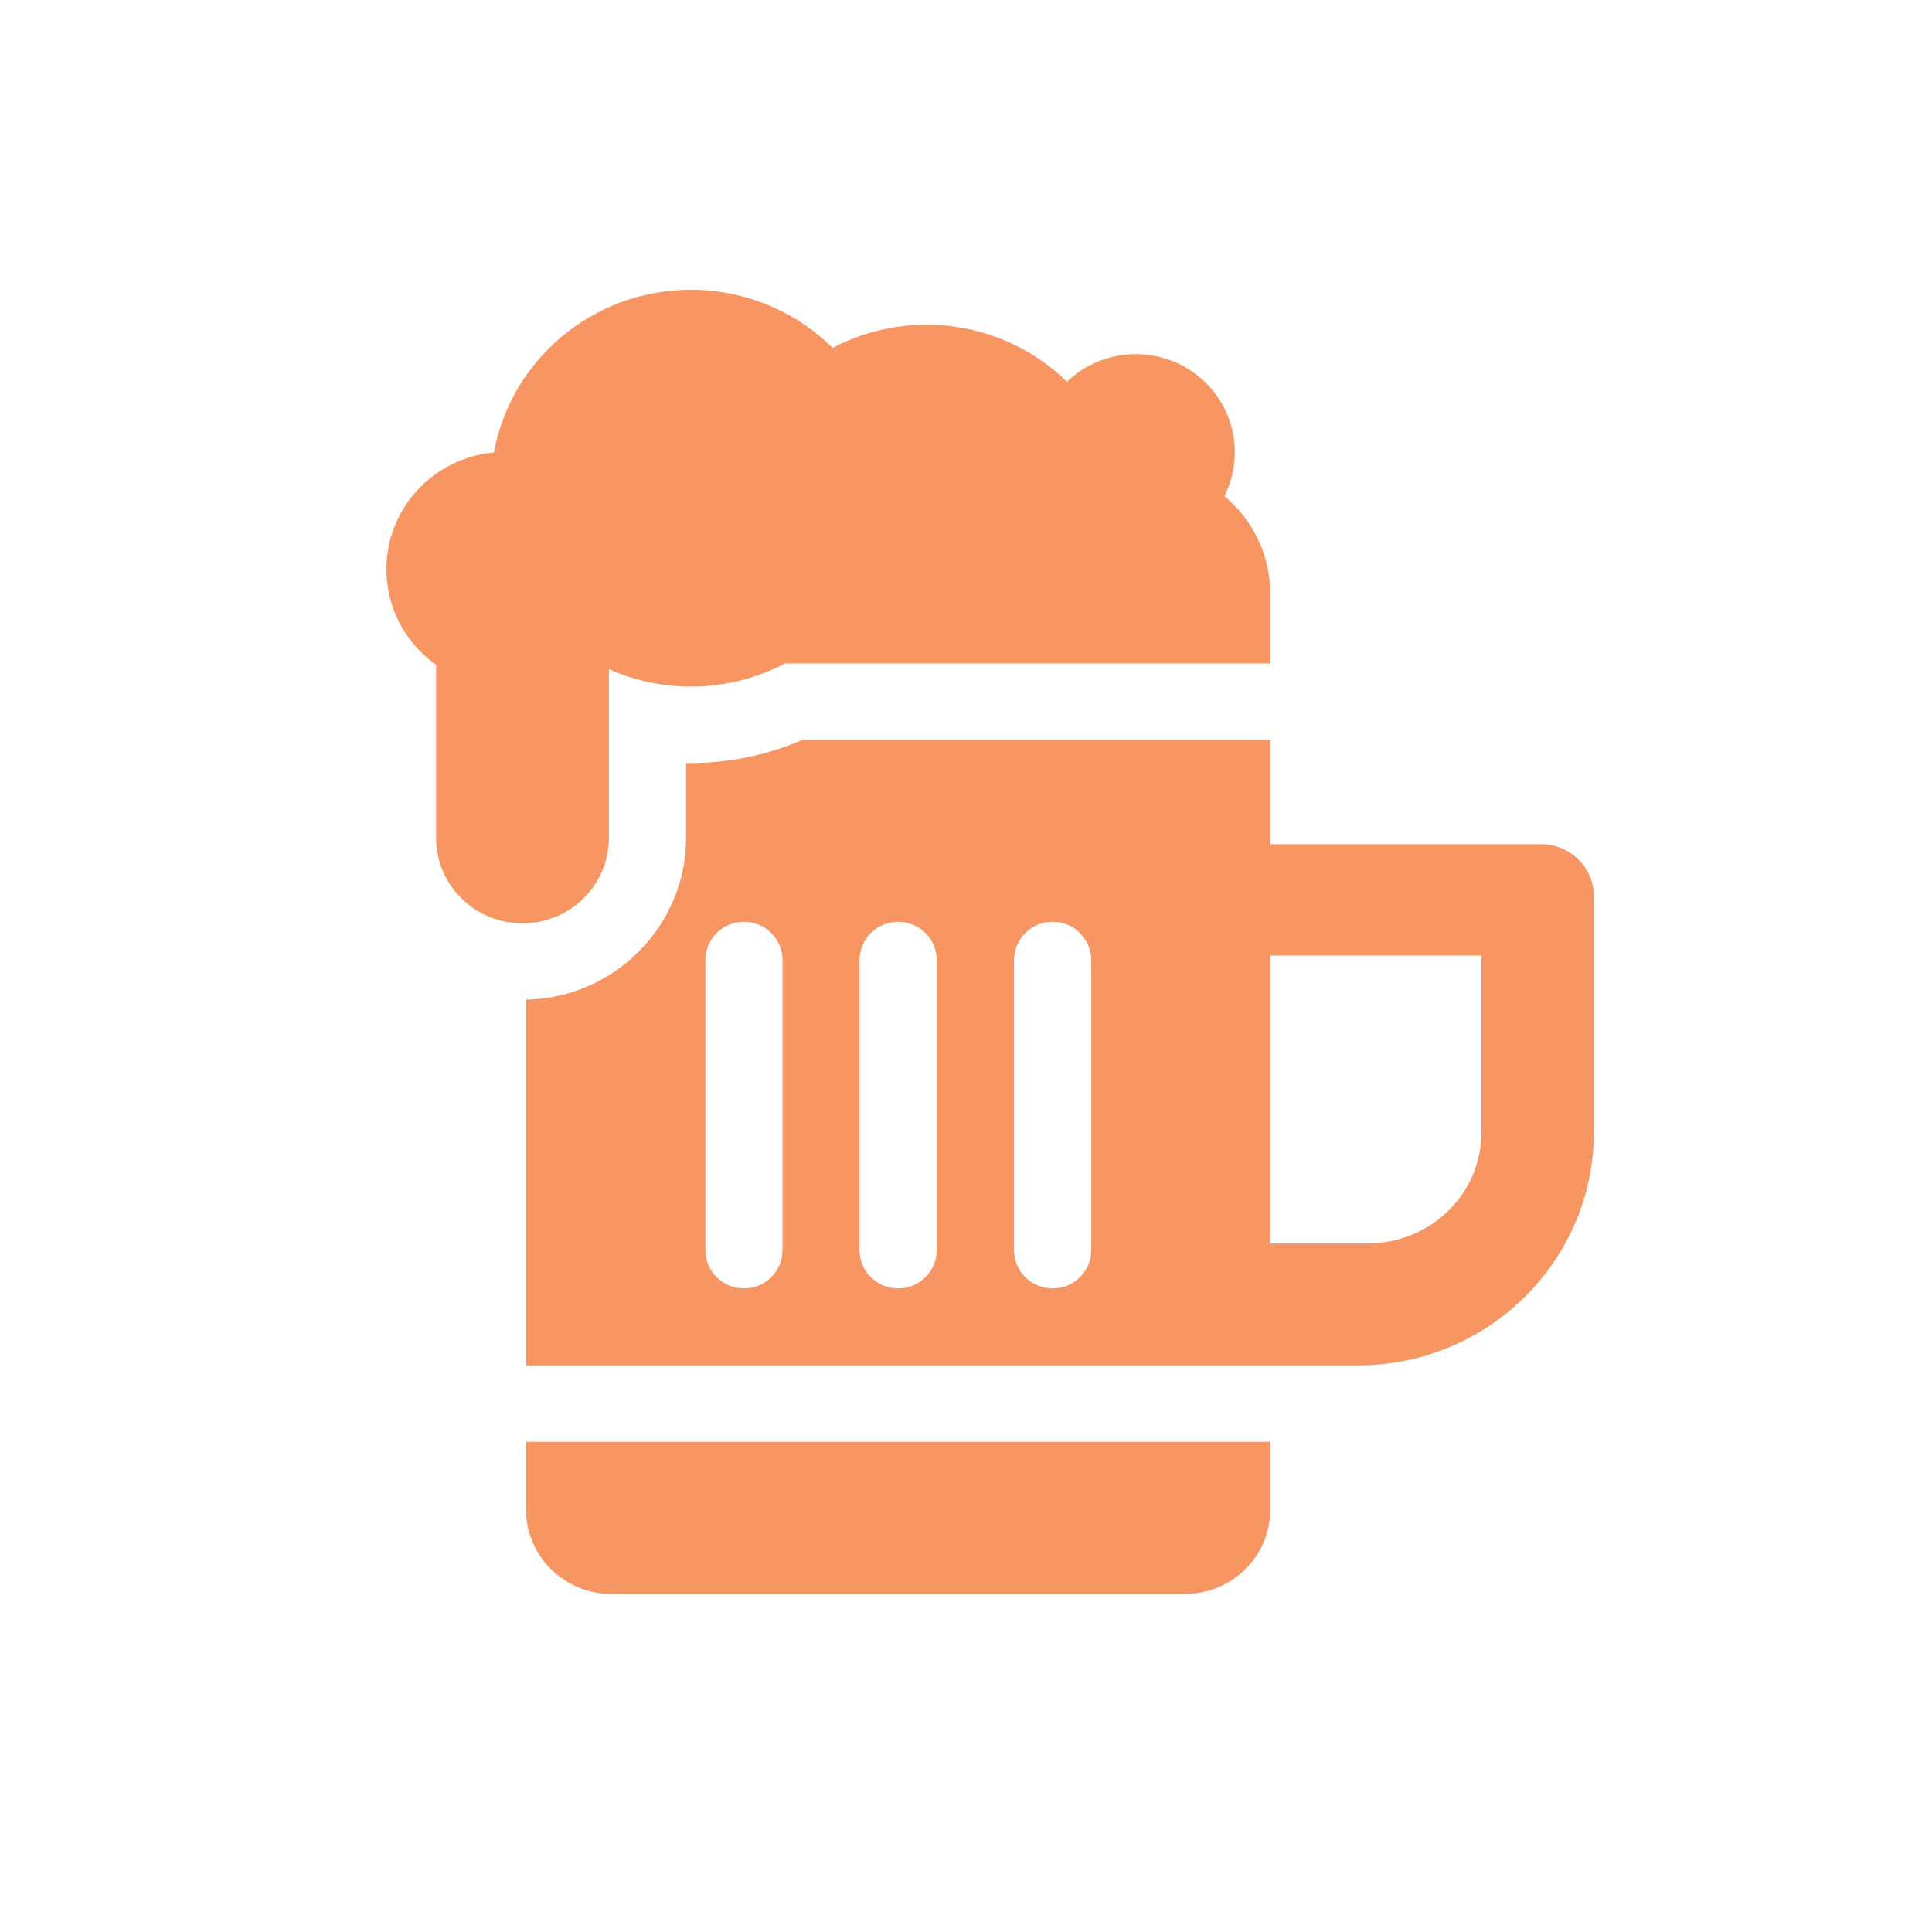 <?xml version="1.0" standalone="no"?>
<!-- Generator: Adobe Fireworks 10, Export SVG Extension by Aaron Beall (http://fireworks.abeall.com) . Version: 0.6.1  -->
<!DOCTYPE svg PUBLIC "-//W3C//DTD SVG 1.1//EN" "http://www.w3.org/Graphics/SVG/1.1/DTD/svg11.dtd">
<svg id="Untitled-P%E1gina%201" viewBox="0 0 40 40" style="background-color:#ffffff00" version="1.1"
	xmlns="http://www.w3.org/2000/svg" xmlns:xlink="http://www.w3.org/1999/xlink" xml:space="preserve"
	x="0px" y="0px" width="40px" height="40px"
>
	<g id="Capa%201">
		<g>
			<path d="M 0 0 L 40 0 L 40 40 L 0 40 L 0 0 Z" fill="none"/>
			<g>
				<path d="M 25.35 10.271 C 25.488 9.998 25.566 9.69 25.566 9.364 C 25.566 8.242 24.648 7.332 23.515 7.332 C 22.962 7.332 22.46 7.55 22.091 7.903 C 21.343 7.174 20.317 6.724 19.184 6.724 C 18.481 6.724 17.819 6.897 17.239 7.203 C 16.488 6.46 15.451 6 14.306 6 C 12.27 6 10.578 7.453 10.226 9.368 C 8.978 9.481 8 10.521 8 11.786 C 8 12.602 8.406 13.322 9.028 13.763 L 9.028 17.345 C 9.028 18.324 9.829 19.117 10.817 19.117 C 11.806 19.117 12.607 18.324 12.607 17.345 L 12.607 13.854 C 13.125 14.086 13.7 14.215 14.306 14.215 C 15.009 14.215 15.671 14.041 16.251 13.735 L 26.3 13.735 L 26.3 12.293 C 26.3 11.481 25.931 10.755 25.35 10.271 Z" fill="#f79563"/>
				<g>
					<path d="M 10.89 29.851 L 10.89 31.252 C 10.89 32.217 11.68 33 12.655 33 L 24.535 33 C 25.51 33 26.3 32.217 26.3 31.252 L 26.3 29.851 L 10.89 29.851 Z" fill="#f79563"/>
					<path d="M 31.91 17.479 L 26.301 17.479 L 26.301 15.318 L 16.615 15.318 C 15.89 15.632 15.1 15.797 14.306 15.797 C 14.272 15.797 14.238 15.797 14.204 15.796 L 14.204 17.345 C 14.204 19.17 12.724 20.659 10.89 20.697 L 10.89 28.269 L 28.117 28.269 C 30.81 28.269 33 26.1 33 23.434 L 33 18.558 C 33 17.963 32.511 17.479 31.91 17.479 L 31.91 17.479 ZM 16.201 25.884 C 16.201 26.321 15.844 26.675 15.402 26.675 C 14.961 26.675 14.604 26.321 14.604 25.884 L 14.604 19.877 C 14.604 19.439 14.961 19.085 15.402 19.085 C 15.844 19.085 16.201 19.439 16.201 19.877 L 16.201 25.884 ZM 19.394 25.884 C 19.394 26.321 19.037 26.675 18.595 26.675 C 18.154 26.675 17.796 26.321 17.796 25.884 L 17.796 19.877 C 17.796 19.439 18.154 19.085 18.595 19.085 C 19.037 19.085 19.394 19.439 19.394 19.877 L 19.394 25.884 ZM 22.593 25.884 C 22.593 26.321 22.235 26.675 21.794 26.675 C 21.353 26.675 20.995 26.321 20.995 25.884 L 20.995 19.877 C 20.995 19.439 21.353 19.085 21.794 19.085 C 22.235 19.085 22.593 19.439 22.593 19.877 L 22.593 25.884 ZM 30.672 23.434 C 30.672 23.469 30.671 23.503 30.67 23.538 C 30.619 24.774 29.583 25.744 28.313 25.744 L 26.301 25.744 L 26.301 19.784 L 30.672 19.784 L 30.672 23.434 Z" fill="#f79563"/>
				</g>
			</g>
		</g>
	</g>
</svg>